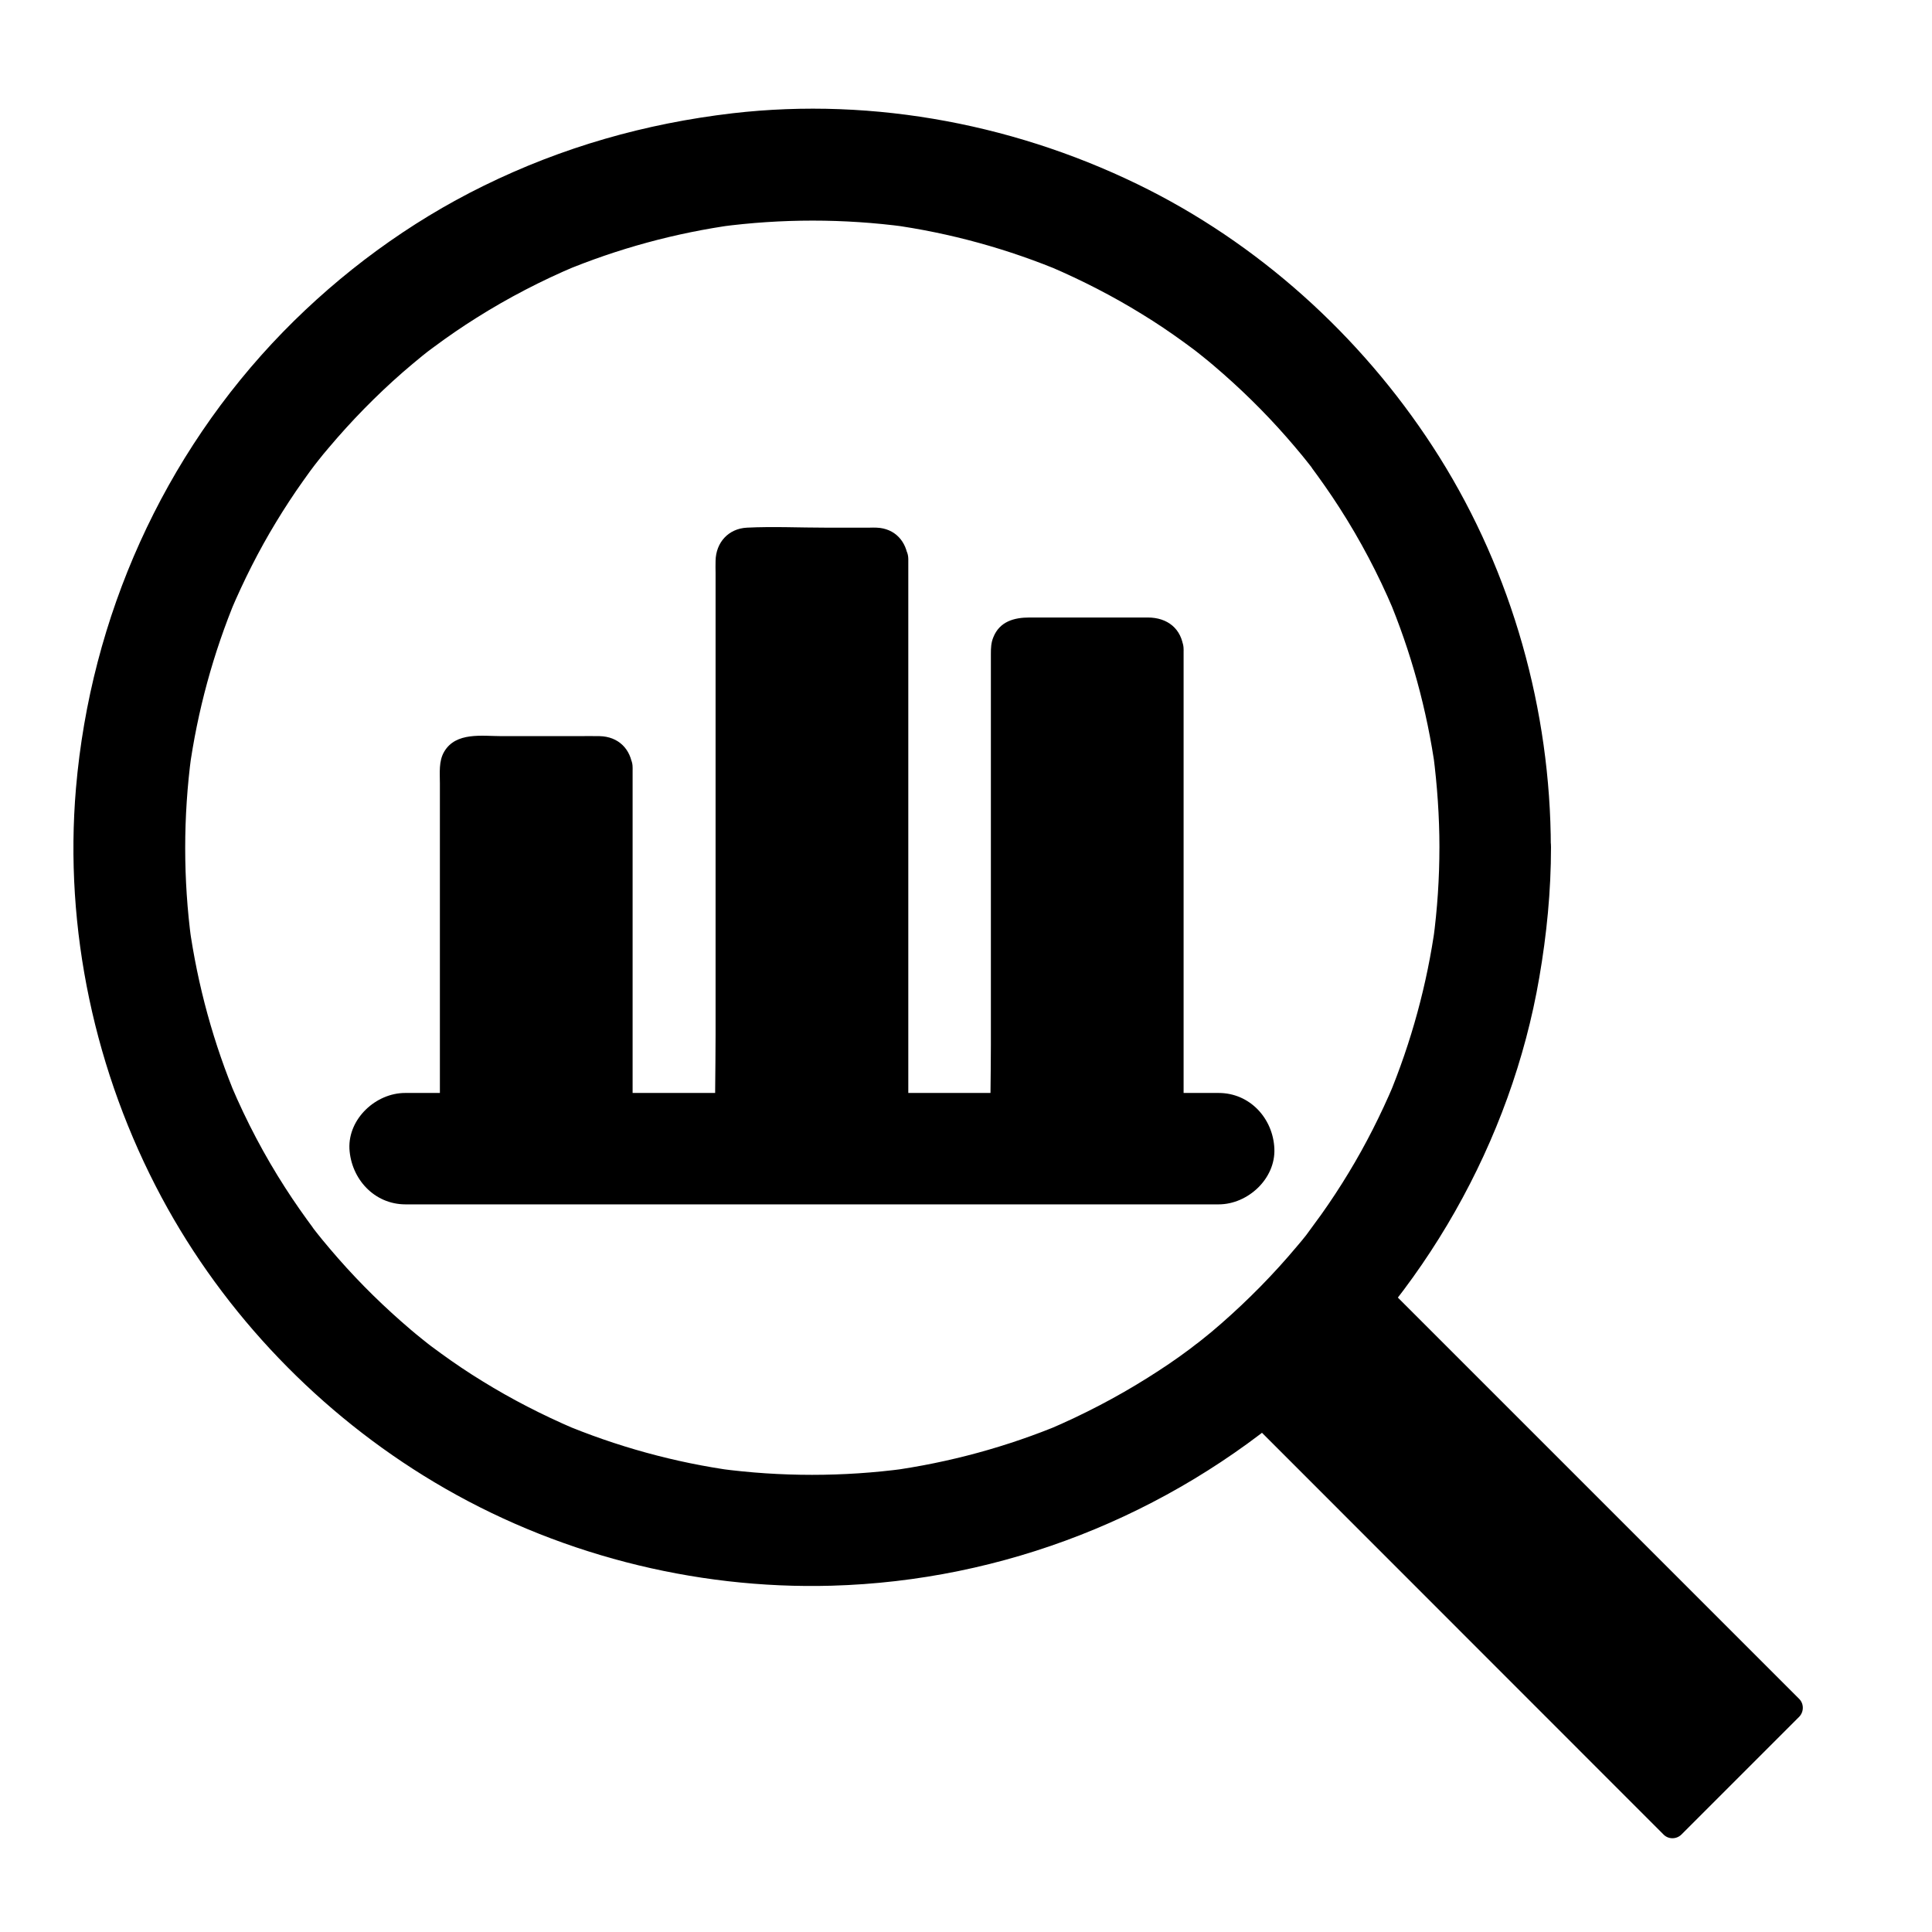 <?xml version="1.0" encoding="UTF-8"?>
<!-- The Best Svg Icon site in the world: iconSvg.co, Visit us! https://iconsvg.co -->
<svg fill="#000000" width="800px" height="800px" version="1.1" viewBox="144 144 512 512" xmlns="http://www.w3.org/2000/svg">
 <g>
  <path d="m525.46 368.56c0 8.168-0.543 16.336-1.625 24.453 0.195-1.328 0.344-2.609 0.543-3.938-2.164 15.695-6.348 31.047-12.449 45.707 0.492-1.18 0.984-2.363 1.477-3.543-3.445 8.117-7.43 16.039-12.004 23.566-2.262 3.738-4.676 7.43-7.231 11.02-1.23 1.723-2.508 3.394-3.738 5.117-1.133 1.523 1.918-2.41 0.738-0.934-0.297 0.344-0.543 0.688-0.789 1.031-0.887 1.133-1.82 2.262-2.754 3.344-6.102 7.281-12.793 14.07-19.926 20.32-1.723 1.523-3.492 3-5.312 4.43-0.441 0.344-3.246 2.559-1.23 0.984 1.82-1.379 0.246-0.195-0.246 0.148-0.492 0.395-1.031 0.789-1.523 1.18-3.59 2.707-7.332 5.215-11.168 7.625-8.363 5.266-17.172 9.84-26.273 13.727 1.18-0.492 2.363-0.984 3.543-1.477-14.613 6.102-29.961 10.281-45.707 12.449 1.328-0.195 2.609-0.344 3.938-0.543-16.285 2.164-32.766 2.164-49.051 0 1.328 0.195 2.609 0.344 3.938 0.543-15.793-2.164-31.293-6.445-46.004-12.645 1.18 0.492 2.363 0.984 3.543 1.477-8.363-3.59-16.531-7.773-24.254-12.547-3.789-2.312-7.43-4.773-11.02-7.379-0.887-0.641-1.723-1.277-2.609-1.918-0.441-0.344-0.836-0.641-1.277-0.984-2.016-1.523 2.609 2.066 1.18 0.934-1.77-1.426-3.543-2.805-5.266-4.281-6.887-5.856-13.332-12.152-19.285-18.941-1.426-1.625-2.805-3.246-4.184-4.922-0.59-0.738-1.23-1.523-1.82-2.262-0.688-0.836-1.871-2.508 0.934 1.18-0.395-0.492-0.789-1.031-1.18-1.523-2.707-3.641-5.312-7.332-7.773-11.168-5.512-8.562-10.281-17.613-14.27-27.012 0.492 1.18 0.984 2.363 1.477 3.543-6.199-14.711-10.43-30.16-12.645-46.004 0.195 1.328 0.344 2.609 0.543 3.938-2.164-16.285-2.164-32.766 0-49.051-0.195 1.328-0.344 2.609-0.543 3.938 2.164-15.695 6.348-31.047 12.449-45.707-0.492 1.18-0.984 2.363-1.477 3.543 3.445-8.117 7.43-16.039 12.004-23.566 2.262-3.738 4.676-7.43 7.231-11.02 0.641-0.887 1.23-1.723 1.871-2.609 0.297-0.395 2.754-3.641 1.18-1.574-1.574 2.016 0.59-0.738 0.934-1.18 0.887-1.133 1.77-2.215 2.707-3.297 6.051-7.184 12.645-13.922 19.68-20.074 1.723-1.477 3.445-2.953 5.215-4.379 0.789-0.641 1.574-1.23 2.363-1.871 1.477-1.18-2.461 1.871-0.934 0.738 0.59-0.441 1.133-0.836 1.723-1.277 3.641-2.707 7.379-5.266 11.219-7.676 8.363-5.266 17.172-9.84 26.273-13.676-1.18 0.492-2.363 0.984-3.543 1.477 14.613-6.102 29.961-10.281 45.707-12.449-1.328 0.195-2.609 0.344-3.938 0.543 16.285-2.164 32.766-2.164 49.051 0-1.328-0.195-2.609-0.344-3.938-0.543 15.793 2.164 31.293 6.445 46.004 12.645-1.18-0.492-2.363-0.984-3.543-1.477 8.363 3.59 16.531 7.773 24.254 12.547 3.789 2.312 7.43 4.773 11.02 7.379 0.887 0.641 1.723 1.277 2.609 1.918 0.441 0.344 0.836 0.641 1.277 0.984 2.016 1.523-2.609-2.066-1.18-0.934 1.77 1.426 3.543 2.805 5.266 4.281 6.887 5.856 13.332 12.152 19.285 18.941 1.426 1.625 2.805 3.246 4.184 4.922 0.59 0.738 1.23 1.523 1.82 2.262 0.688 0.836 1.871 2.508-0.934-1.18 0.395 0.492 0.789 1.031 1.18 1.523 2.707 3.641 5.312 7.332 7.773 11.168 5.512 8.562 10.281 17.613 14.27 27.012-0.492-1.18-0.984-2.363-1.477-3.543 6.199 14.711 10.43 30.16 12.645 46.004-0.195-1.328-0.344-2.609-0.543-3.938 1.027 8.066 1.617 16.285 1.617 24.5 0 7.723 6.789 15.105 14.762 14.762 7.969-0.344 14.762-6.496 14.762-14.762-0.051-36.309-10.234-72.621-29.52-103.42-18.699-29.816-45.512-54.809-76.949-70.797-33.852-17.172-72.621-24.699-110.41-20.32-23.074 2.707-45.066 8.953-65.977 19.238-19.68 9.645-37.836 23.027-53.137 38.719-31.785 32.668-50.973 75.57-54.859 120.88-3.199 37.344 5.019 75.473 22.68 108.44 16.629 31.047 42.066 57.465 72.324 75.523 31.539 18.844 68.535 28.438 105.24 27.406 45.512-1.277 89.051-18.449 123.49-48.168 33.309-28.734 56.629-69.617 64.059-113.01 1.969-11.414 3.102-22.926 3.102-34.539 0-7.723-6.789-15.105-14.762-14.762-8.066 0.395-14.809 6.543-14.809 14.809z"/>
  <path d="m620.76 599.01-31.145 31.145c-1.328 1.328-3.492 1.328-4.773 0l-116.85-116.9c13.578-10.234 25.684-22.336 35.918-35.918l116.9 116.9c1.281 1.281 1.281 3.445-0.051 4.773z"/>
  <path d="m251.46 463.17h41.082 44.23 41.477 40.297 45.559 2.856c7.723 0 15.105-6.789 14.762-14.762-0.344-8.02-6.496-14.762-14.762-14.762h-40.641-45.758-42.656-37.637-45.953-2.953c-7.723 0-15.105 6.789-14.762 14.762 0.441 8.02 6.594 14.762 14.859 14.762z"/>
  <path d="m306.71 347.4v100.96h-41.23v-100.96c0-1.871 1.523-3.394 3.394-3.394h34.391c1.922 0 3.445 1.527 3.445 3.394z"/>
  <path d="m301.8 347.4v34.047 54.316 12.594l4.922-4.922h-41.23l4.922 4.922v-55.398-34.637-9.445c0-0.246 0.148-1.277 0-1.477 0.934 1.133-2.066 1.18-1.277 1.523 0.441 0.195 1.426 0 1.918 0h19.68 9.297c0.836 0 1.723 0.098 2.559 0 1.668-0.195-0.645 0.004-0.789-1.523 0.246 2.656 2.117 4.922 4.922 4.922 2.461 0 5.164-2.262 4.922-4.922-0.441-4.922-3.789-8.215-8.758-8.316-1.918-0.051-3.836 0-5.805 0h-20.121c-5.164 0-12.152-1.18-15.254 4.133-1.477 2.508-1.133 5.609-1.133 8.414v72.965 23.715c0 2.656 2.262 4.922 4.922 4.922h41.23c2.656 0 4.922-2.262 4.922-4.922v-34.047-54.316-12.594c-0.008-6.297-9.848-6.297-9.848 0.047z"/>
  <path d="m379.73 292.15v156.21h-41.23l0.004-156.21c0-1.871 1.523-3.394 3.394-3.394h34.391c1.918-0.051 3.441 1.477 3.441 3.394z"/>
  <path d="m374.81 292.15v52.742 84.082 19.387l4.922-4.922h-41.23l4.922 4.922v-22.879-50.824-52.84-19.141c0-3.246 0.246-6.594 0-9.84 0-0.098 0.051-0.59 0-0.641 0.492 0.395-1.328 1.82-1.523 1.477 0 0.051 0.441 0 0.492 0 2.902 0.395 6.148 0 9.055 0h23.762c2.207-0.047-0.25 0-0.398-1.523 0.246 2.656 2.117 4.922 4.922 4.922 2.461 0 5.164-2.262 4.922-4.922-0.395-4.676-3.492-8.117-8.316-8.316-0.641-0.051-1.277 0-1.918 0h-11.609c-6.938 0-13.922-0.344-20.859 0-4.922 0.246-8.215 3.938-8.316 8.758-0.051 1.082 0 2.215 0 3.297v15.301 51.711 55.398c0 9.84-0.297 19.777 0 29.617v0.441c0 2.656 2.262 4.922 4.922 4.922h41.23c2.656 0 4.922-2.262 4.922-4.922v-52.742-84.082-19.387c-0.059-6.344-9.898-6.344-9.898 0.004z"/>
  <path d="m452.74 315.96v132.4h-41.23v-132.4c0-1.871 1.523-3.394 3.394-3.394h34.391c1.918-0.051 3.445 1.477 3.445 3.394z"/>
  <path d="m447.82 315.96v44.918 71.047 16.434c1.625-1.625 3.297-3.297 4.922-4.922h-41.23l4.922 4.922v-20.516-45.215-45.461-15.105c0-0.543 0.492-5.805 0-6.102 0.441 0.297-1.23 1.918-1.523 1.477 0 0.051 0.441 0 0.492 0 0.887 0.148 1.871 0 2.754 0h10.281c6.641 0 13.43 0.344 20.074 0 1.77-0.051-0.543 0-0.691-1.477 0.246 2.656 2.117 4.922 4.922 4.922 2.461 0 5.164-2.262 4.922-4.922-0.492-5.363-4.281-8.316-9.496-8.316h-8.855-22.484c-4.035 0-7.922 1.031-9.594 5.266-0.59 1.426-0.641 2.856-0.641 4.328v10.922 43.543 49.25c0 9.004-0.297 18.055 0 27.109v0.395c0 2.656 2.262 4.922 4.922 4.922h41.23c2.656 0 4.922-2.262 4.922-4.922v-44.918-71.047-16.434c-0.008-6.445-9.848-6.445-9.848-0.098z"/>
 </g>
</svg>